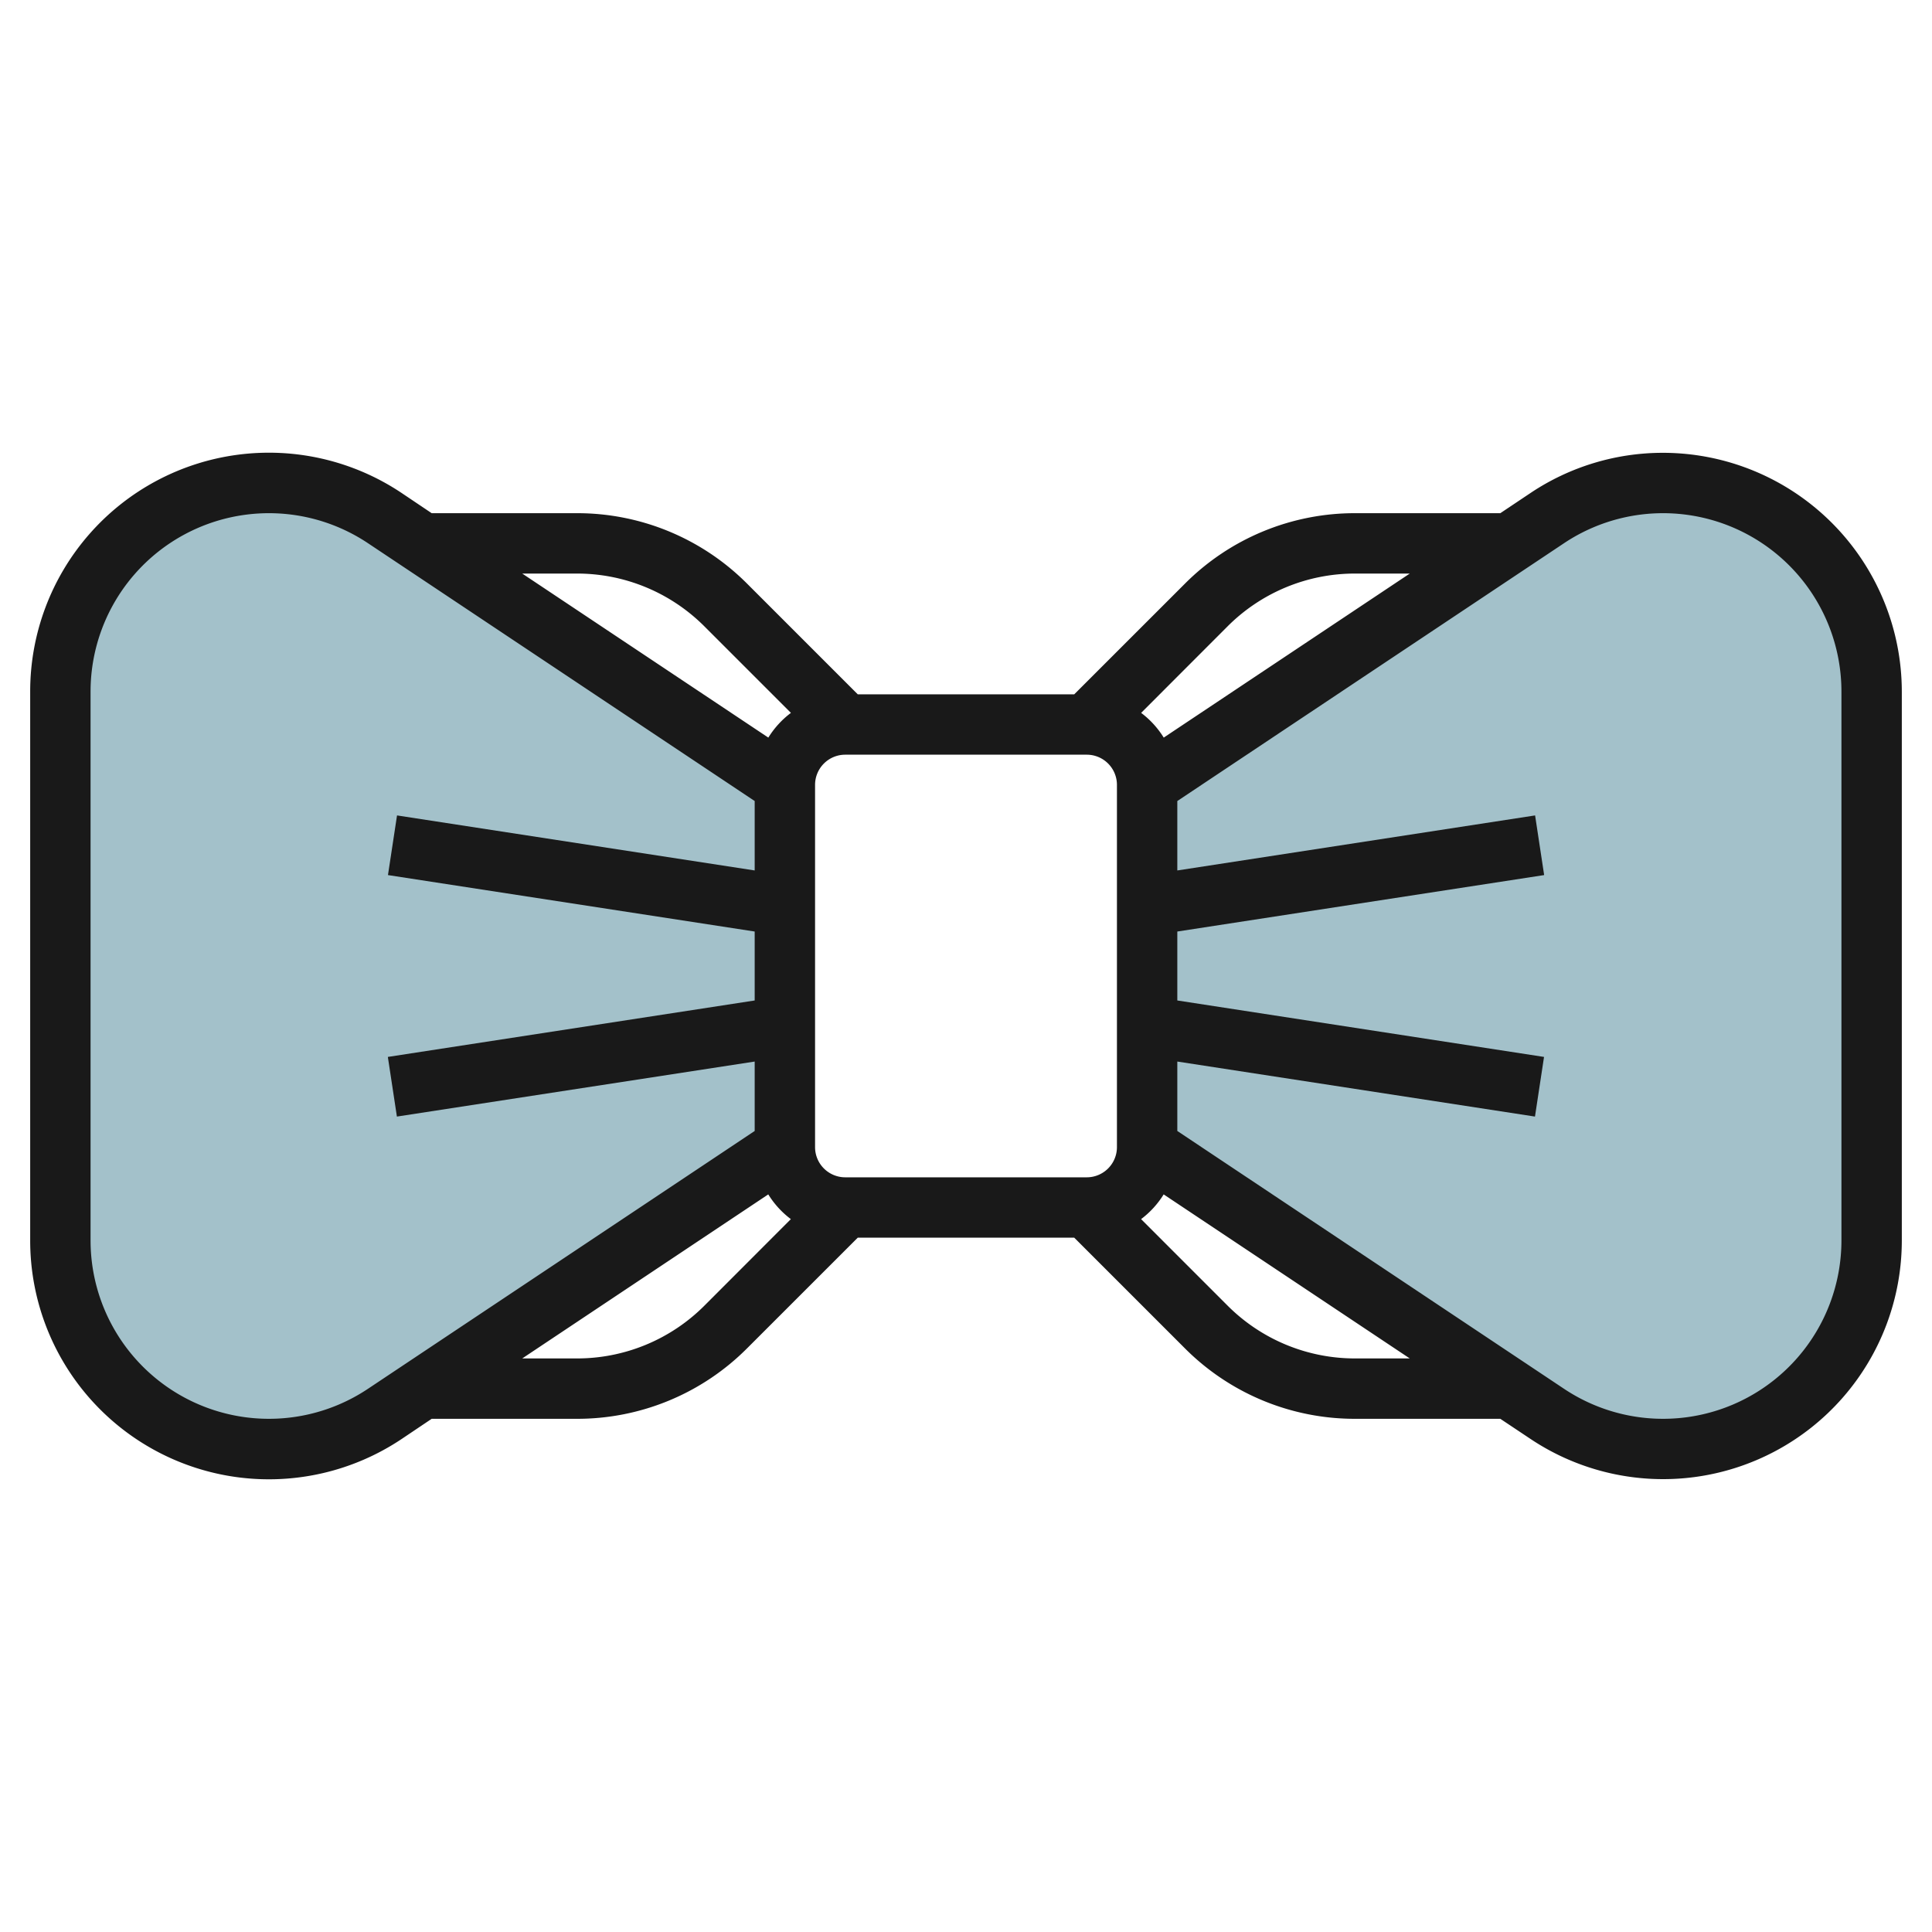 <?xml version="1.0" encoding="UTF-8"?>
<svg xmlns="http://www.w3.org/2000/svg" id="Layer_3" data-name="Layer 3" viewBox="0 0 64 64" width="512" height="512"><path d="M38,38l13.26,8.84A6.91,6.91,0,0,0,55.092,48h0A6.908,6.908,0,0,0,62,41.092V22.908A6.908,6.908,0,0,0,55.092,16h0a6.91,6.91,0,0,0-3.832,1.16L38,26" style="fill:#a3c1ca"/><path d="M26,38,12.74,46.84A6.91,6.91,0,0,1,8.908,48h0A6.908,6.908,0,0,1,2,41.092V22.908A6.908,6.908,0,0,1,8.908,16h0a6.91,6.91,0,0,1,3.832,1.16L26,26" style="fill:#a3c1ca"/><path d="M55.092,15a7.884,7.884,0,0,0-4.387,1.328L49.7,17H44.9a7.945,7.945,0,0,0-5.656,2.343L35.586,23H28.414l-3.657-3.657A7.945,7.945,0,0,0,19.1,17H14.3L13.3,16.328A7.908,7.908,0,0,0,1,22.908V41.092a7.908,7.908,0,0,0,12.3,6.58L14.3,47h4.8a7.945,7.945,0,0,0,5.656-2.343L28.414,41h7.172l3.657,3.657A7.945,7.945,0,0,0,44.9,47h4.8l1.008.672A7.908,7.908,0,0,0,63,41.092V22.908A7.918,7.918,0,0,0,55.092,15ZM40.657,20.757A5.961,5.961,0,0,1,44.9,19h1.8l-8.15,5.434a3,3,0,0,0-.748-.819ZM27,38V26a1,1,0,0,1,1-1h8a1,1,0,0,1,1,1V38a1,1,0,0,1-1,1H28A1,1,0,0,1,27,38ZM19.1,19a5.961,5.961,0,0,1,4.242,1.757L26.2,23.615a3,3,0,0,0-.748.819L17.3,19ZM12.186,46.008A5.909,5.909,0,0,1,3,41.092V22.908a5.909,5.909,0,0,1,9.186-4.916L25,26.535v2.3L13.152,27.012l-.3,1.976L25,30.858v2.284l-12.152,1.87.3,1.976L25,35.165v2.3Zm11.157-2.765A5.961,5.961,0,0,1,19.1,45H17.3l8.15-5.434a3,3,0,0,0,.748.819ZM44.9,45a5.961,5.961,0,0,1-4.242-1.757L37.8,40.385a3,3,0,0,0,.748-.819L46.7,45ZM61,41.092a5.909,5.909,0,0,1-9.186,4.916L39,37.465v-2.3l11.848,1.823.3-1.976L39,33.142V30.858l12.152-1.87-.3-1.976L39,28.835v-2.3l12.814-8.543A5.909,5.909,0,0,1,61,22.908Z" style="fill:#191919"/></svg>
